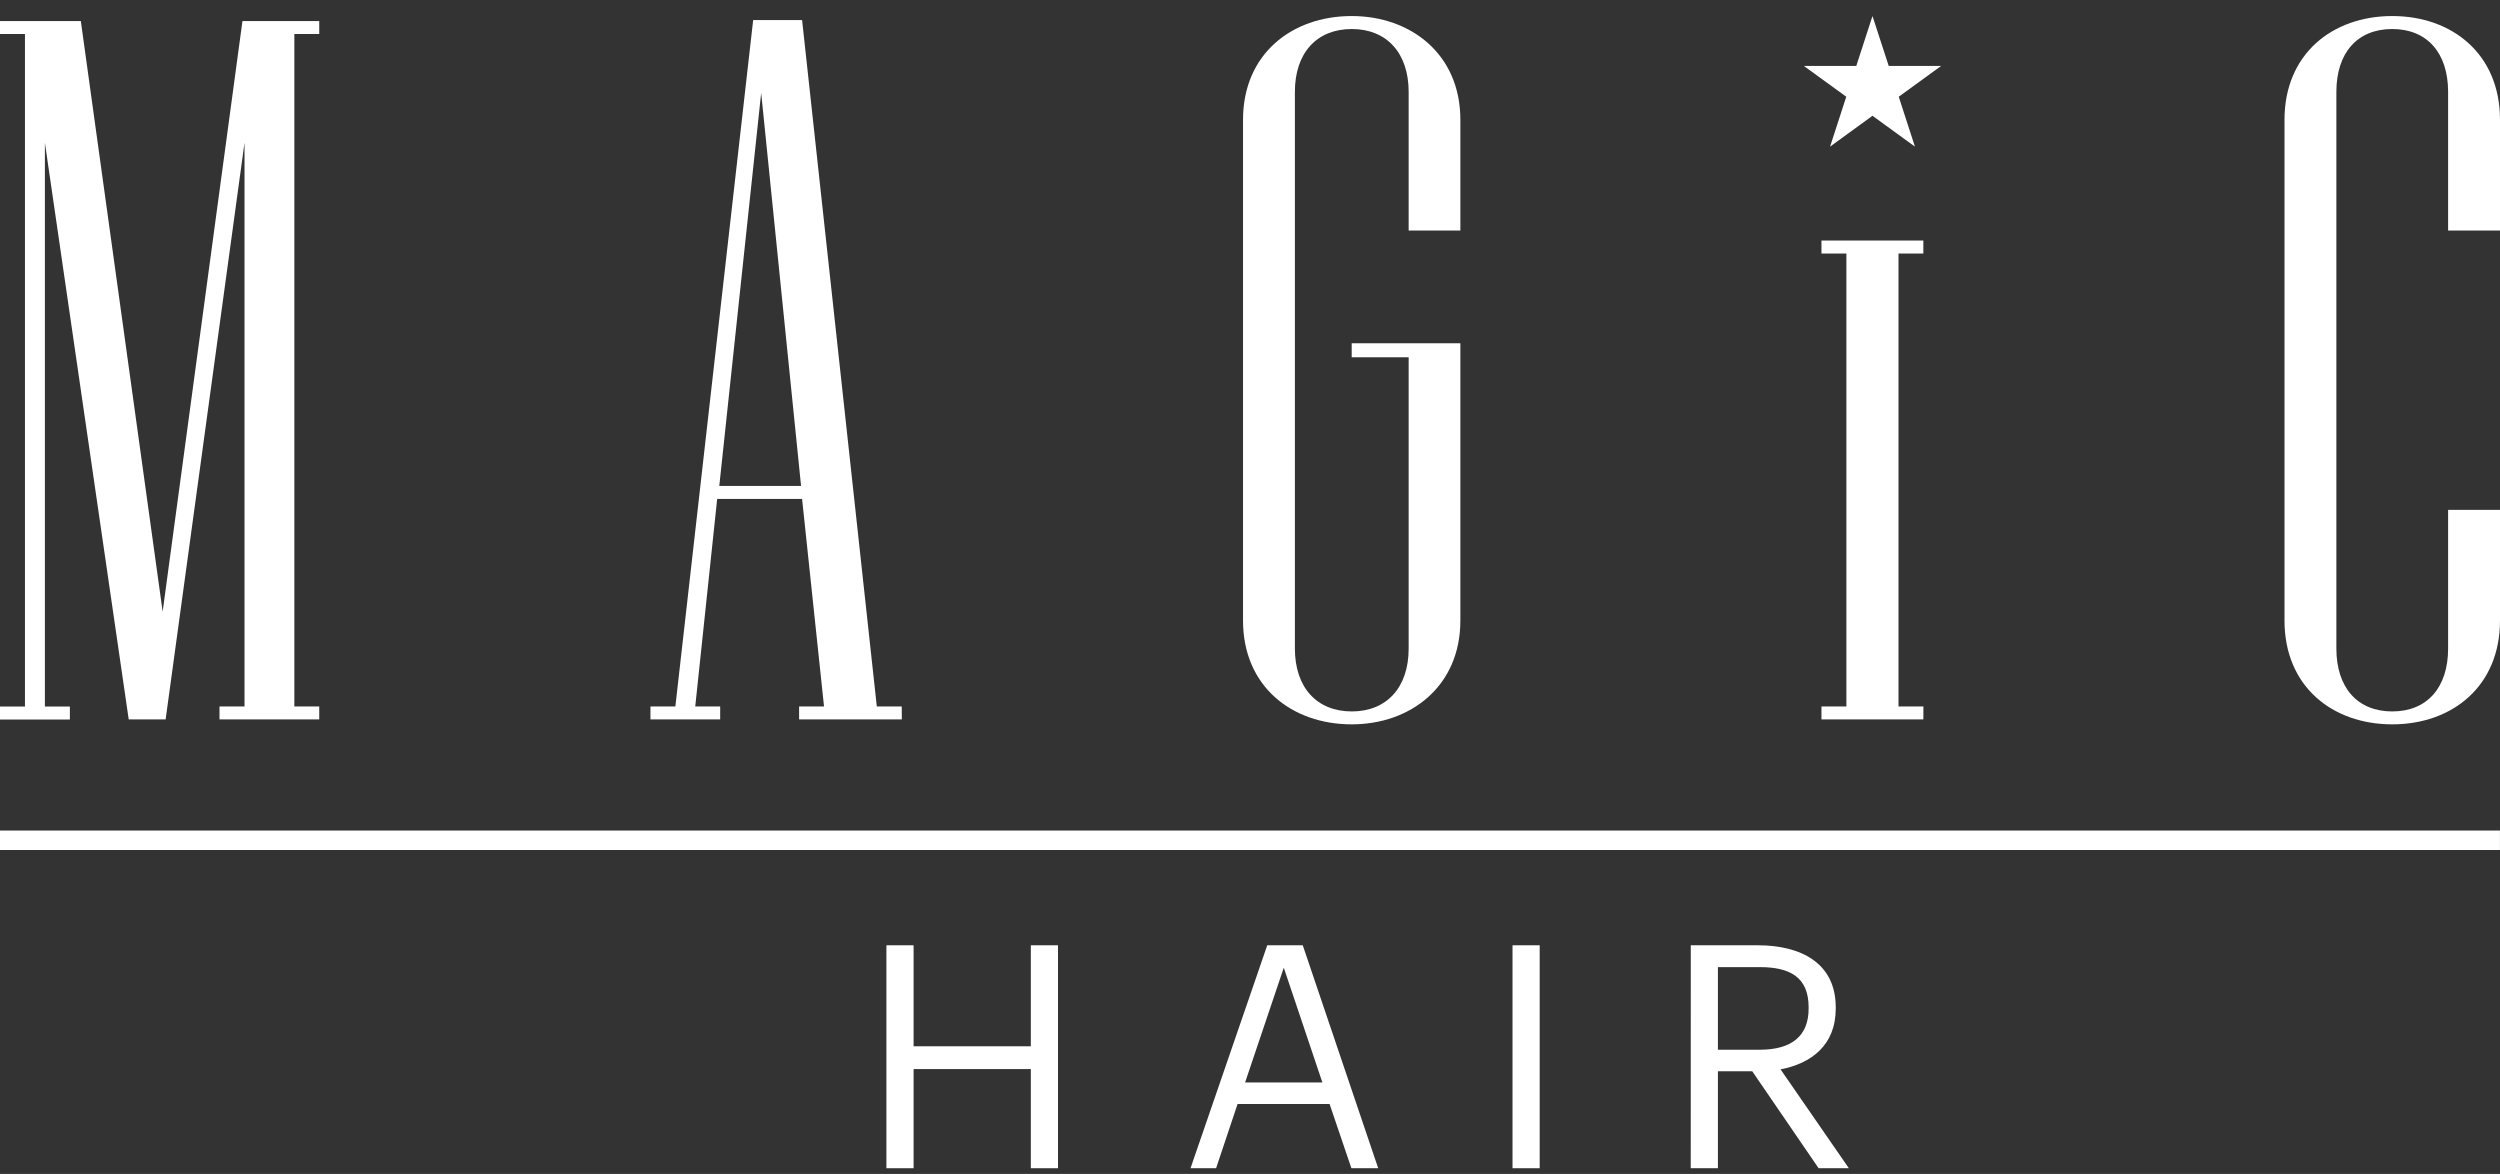 <svg width="115" height="54" viewBox="0 0 115 54" fill="none" xmlns="http://www.w3.org/2000/svg">
<rect x="0" y="0" width="115" height="54" fill="#333333" stroke="none"/>
<path d="M14.685 33.093H10.097V32.497H11.248V6.562L7.619 33.093H5.921L2.065 6.567V32.501H3.214V33.098H0V32.501H1.148V1.564H0V0.968H3.718L7.482 28.136L11.153 0.968H14.685V1.564H13.54V32.498H14.685V33.093Z" fill="white"/>
<path d="M41.484 33.093H36.759V32.496H37.905L36.896 22.951H32.99L31.981 32.496H33.128V33.093H29.921V32.496H31.067L34.646 0.922H36.896L40.333 32.496H41.48L41.484 33.093ZM36.849 22.354L35.014 4.272L33.087 22.354H36.849Z" fill="white"/>
<path d="M67.177 28.547C67.177 31.575 64.882 33.32 62.178 33.32C59.424 33.32 57.179 31.575 57.179 28.547V5.511C57.179 2.481 59.427 0.738 62.178 0.738C64.886 0.738 67.177 2.481 67.177 5.511V10.605H64.798V4.226C64.798 2.436 63.787 1.335 62.181 1.335C60.575 1.335 59.565 2.428 59.565 4.226V29.834C59.565 31.625 60.575 32.726 62.181 32.726C63.787 32.726 64.798 31.625 64.798 29.834V16.433H62.178V15.791H67.177V28.547Z" fill="white"/>
<path d="M88.474 33.093H83.787V32.496H84.934V11.663H83.787V11.066H88.474V11.663H87.331V32.496H88.477L88.474 33.093Z" fill="white"/>
<path d="M115 28.547C115 31.575 112.797 33.32 110.043 33.32C107.289 33.32 105.087 31.578 105.087 28.547V5.511C105.087 2.481 107.29 0.738 110.043 0.738C112.796 0.738 115 2.481 115 5.511V10.605H112.613V4.226C112.613 2.436 111.649 1.335 110.043 1.335C108.437 1.335 107.473 2.428 107.473 4.226V29.834C107.473 31.625 108.437 32.726 110.043 32.726C111.649 32.726 112.613 31.625 112.613 29.834V23.455H115V28.547Z" fill="white"/>
<path d="M40.775 43.483H42.025V48.129H47.418V43.483H48.668V53.738H47.418V49.177H42.025V53.738H40.775V43.483Z" fill="white"/>
<path d="M58.293 43.483H59.927L63.397 53.738H62.164L61.16 50.783H56.929L55.94 53.738H54.764L58.293 43.483ZM57.274 49.794H60.83L59.054 44.515L57.274 49.794Z" fill="white"/>
<path d="M69.576 43.483H70.825V53.738H69.576V43.483Z" fill="white"/>
<path d="M77.776 43.483H80.86C82.824 43.483 84.444 44.286 84.444 46.337V46.395C84.444 48.087 83.311 48.919 81.906 49.191L85.047 53.738H83.656L80.602 49.277H79.024V53.738H77.774L77.776 43.483ZM80.944 48.288C82.408 48.288 83.197 47.663 83.197 46.395V46.337C83.197 44.947 82.336 44.487 80.944 44.487H79.024V48.288H80.944Z" fill="white"/>
<path d="M114.998 38.205H0V39.1H114.998V38.205Z" fill="white"/>
<path d="M86.134 0.738L86.881 3.033H89.293L87.342 4.45L88.087 6.745L86.134 5.326L84.183 6.745L84.928 4.45L82.977 3.033H85.389L86.134 0.738Z" fill="white"/>
</svg>
